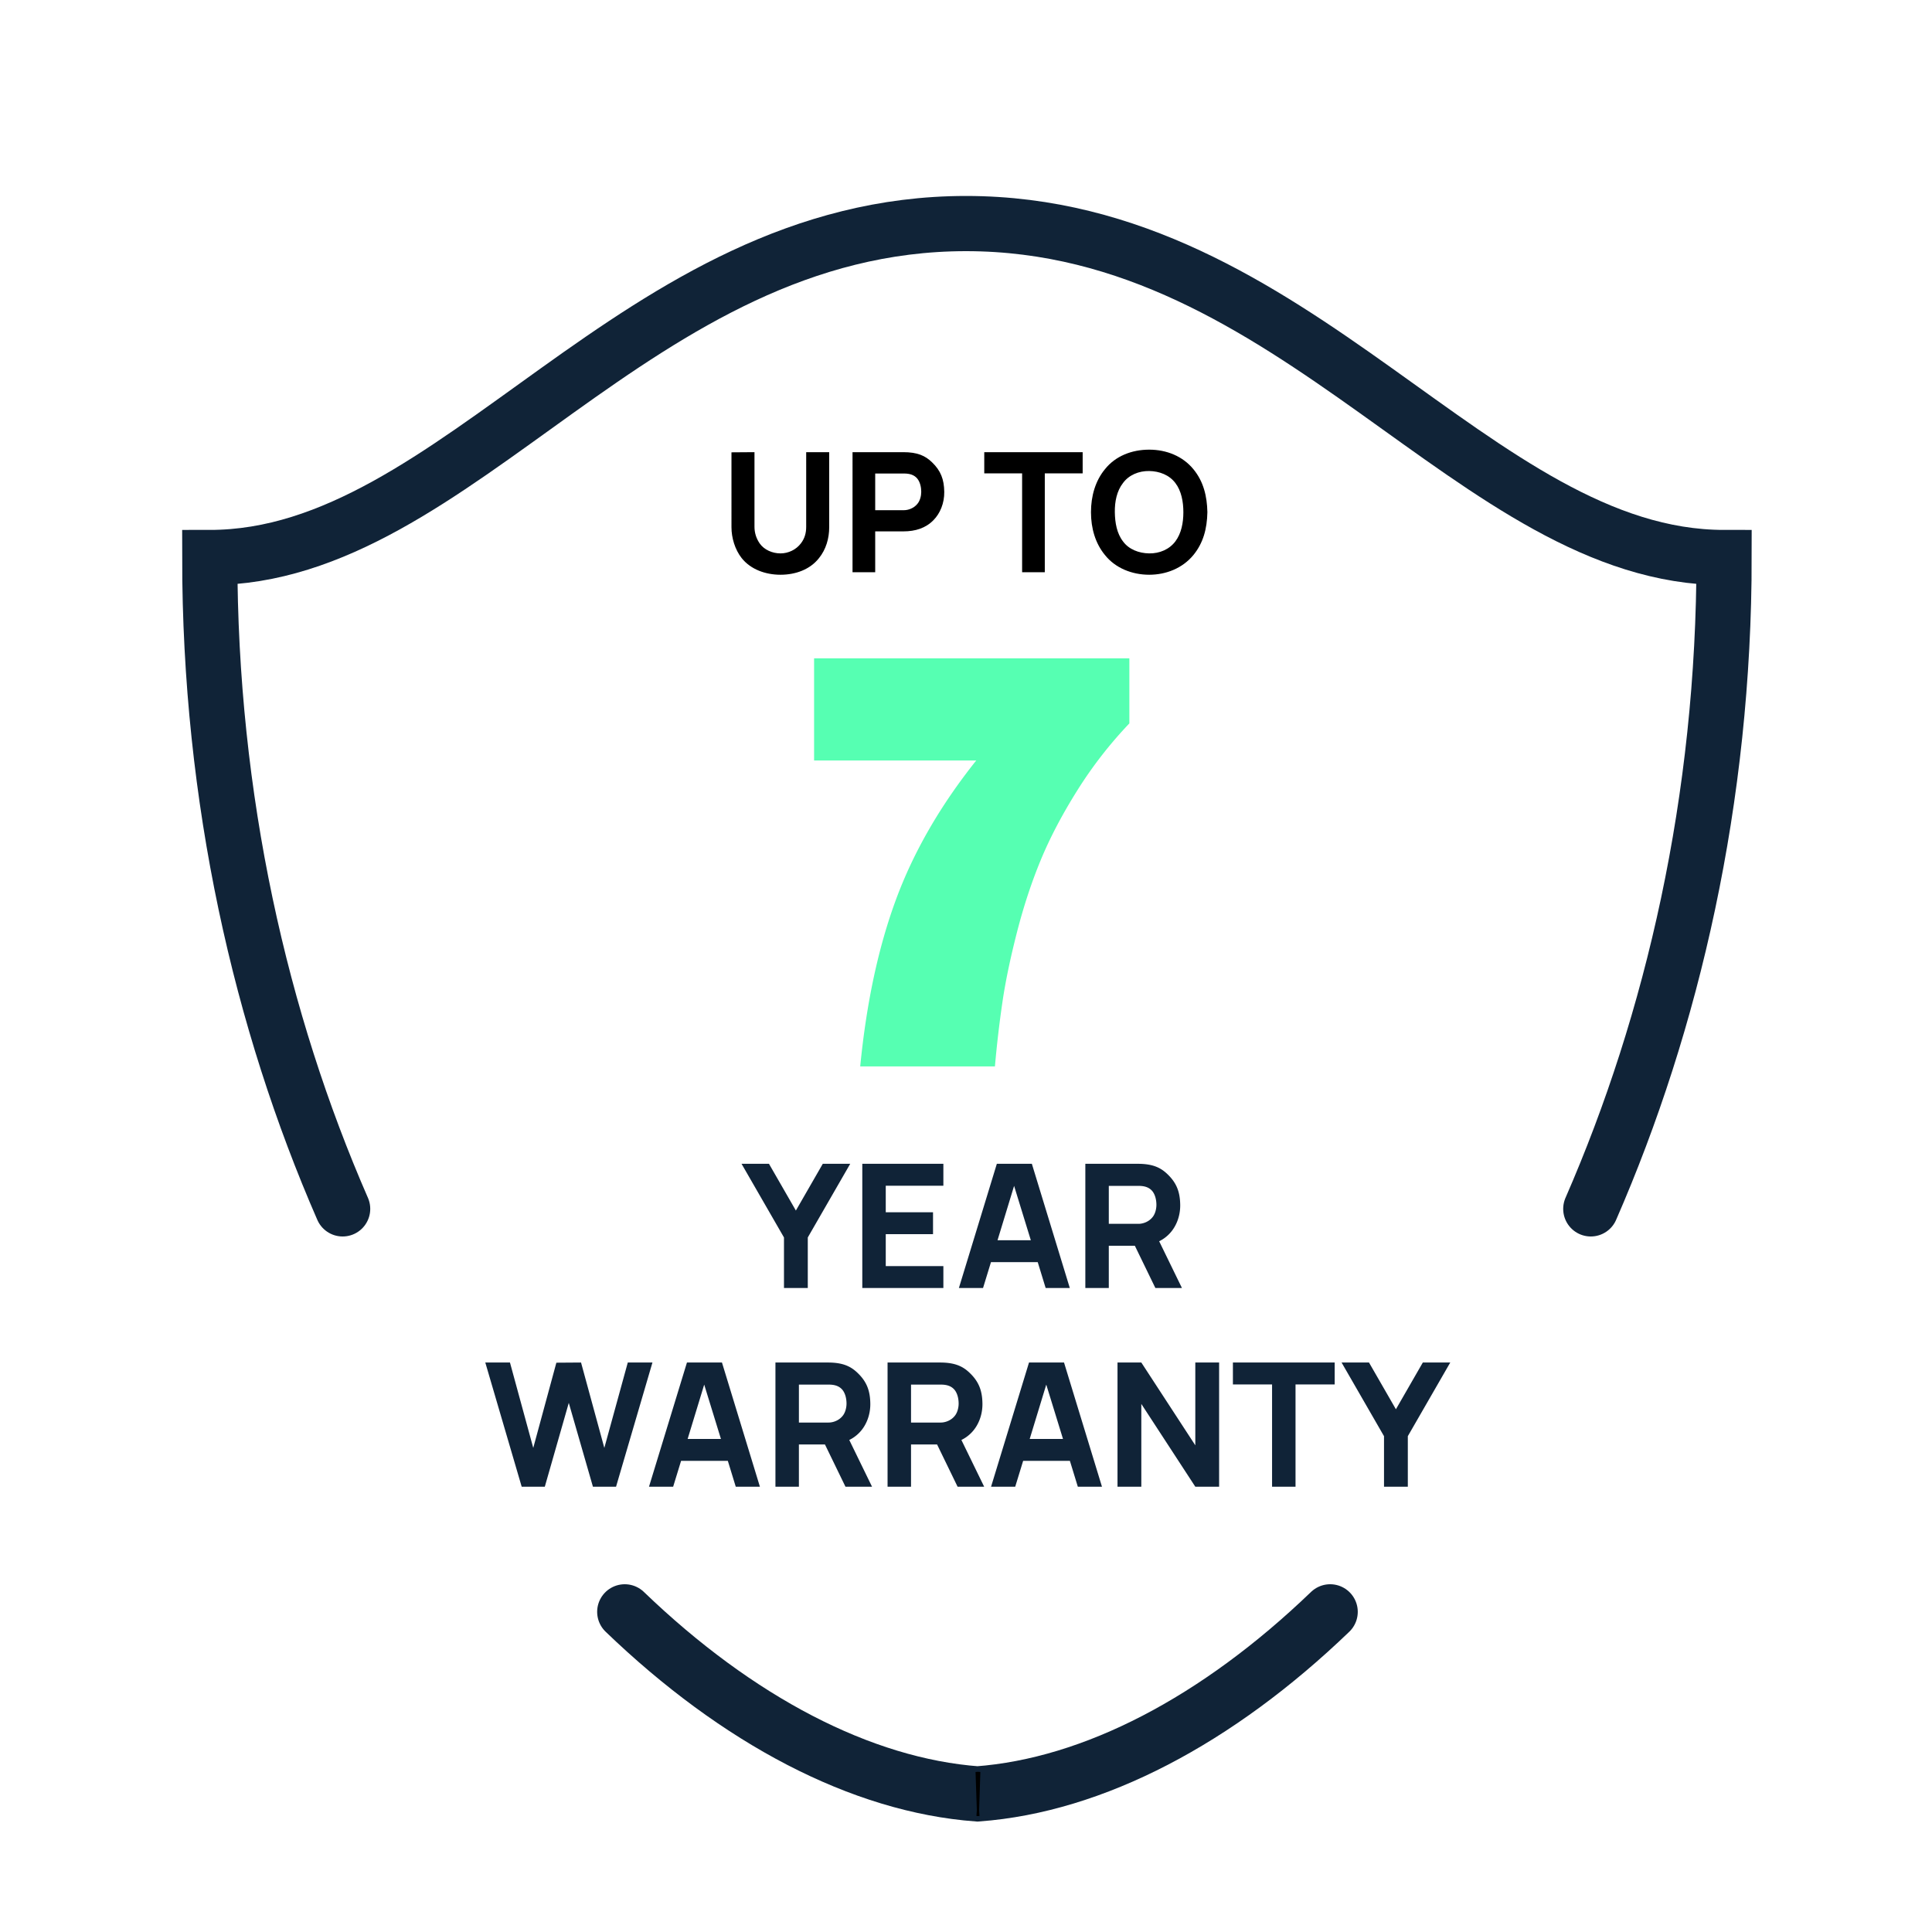 <svg xmlns="http://www.w3.org/2000/svg" xml:space="preserve" viewBox="0 0 350 350">
  <path fill="#56FFB2" d="M147.48 137.768V119.26h57.114v11.792a76.386 76.386 0 0 0-9.408 12.1c-2.751 4.375-4.965 8.588-6.64 12.638-1.675 4.051-3.11 8.408-4.307 13.074-1.196 4.665-2.068 8.836-2.614 12.51a202.039 202.039 0 0 0-1.384 11.817h-24.405c1.128-11.518 3.289-21.601 6.486-30.249 3.195-8.647 8.04-17.038 14.534-25.173H147.48z"/>
  <g fill="#102337">
    <path d="m154.026 210.833-7.688 13.344v9.156h-4.313v-9.156l-7.688-13.344h4.969l4.875 8.469 4.875-8.469h4.97zM160.463 214.802v4.813h8.563v3.969h-8.563v5.781h10.438v3.969h-14.688v-22.5h14.688v3.969h-10.438zM187.994 228.646h-8.469l-1.438 4.688h-4.375l6.875-22.5h6.344l6.875 22.5h-4.375l-1.437-4.688zm-1.25-3.969-3.031-9.844-3 9.844h6.031zM205.588 225.677h-4.719v7.656h-4.25v-22.5h9.5c2.656 0 4.125.656 5.406 1.906 1.625 1.563 2.25 3.188 2.281 5.531.031 2.125-.781 4.063-2.031 5.313a6.444 6.444 0 0 1-1.781 1.281l4.125 8.469h-4.813l-3.718-7.656zm-4.719-3.969h5.375c.844 0 1.875-.375 2.531-1.188.5-.594.719-1.5.719-2.25 0-.813-.188-1.813-.75-2.5-.563-.656-1.344-.938-2.5-.938h-5.375v6.876zM118.197 246.833l-6.594 22.5h-4.188l-4.375-15.188-4.344 15.188H94.51l-6.594-22.5h4.469l4.219 15.469 4.188-15.438 4.469-.031 4.219 15.469 4.25-15.469h4.467zM131.854 264.646h-8.469l-1.438 4.688h-4.375l6.875-22.5h6.344l6.875 22.5h-4.375l-1.437-4.688zm-1.25-3.969-3.031-9.844-3 9.844h6.031zM149.447 261.677h-4.719v7.656h-4.25v-22.5h9.5c2.656 0 4.125.656 5.406 1.906 1.625 1.563 2.25 3.188 2.281 5.531.031 2.125-.781 4.063-2.031 5.313a6.444 6.444 0 0 1-1.781 1.281l4.125 8.469h-4.813l-3.718-7.656zm-4.718-3.969h5.375c.844 0 1.875-.375 2.531-1.188.5-.594.719-1.5.719-2.25 0-.813-.188-1.813-.75-2.5-.563-.656-1.344-.938-2.5-.938h-5.375v6.876zM169.76 261.677h-4.719v7.656h-4.25v-22.5h9.5c2.656 0 4.125.656 5.406 1.906 1.625 1.563 2.25 3.188 2.281 5.531.031 2.125-.781 4.063-2.031 5.313a6.444 6.444 0 0 1-1.781 1.281l4.125 8.469h-4.813l-3.718-7.656zm-4.719-3.969h5.375c.844 0 1.875-.375 2.531-1.188.5-.594.719-1.5.719-2.25 0-.813-.188-1.813-.75-2.5-.563-.656-1.344-.938-2.5-.938h-5.375v6.876zM193.822 264.646h-8.469l-1.438 4.688h-4.375l6.875-22.5h6.344l6.875 22.5h-4.375l-1.437-4.688zm-1.25-3.969-3.031-9.844-3 9.844h6.031zM216.541 261.833v-15h4.313v22.5h-4.313l-9.781-15v15h-4.313v-22.5h4.313l9.781 15zM241.791 250.802h-7.094v18.531h-4.25v-18.531h-7.094v-3.969h18.438v3.969zM262.728 246.833l-7.688 13.344v9.156h-4.313v-9.156l-7.688-13.344h4.969l4.875 8.469 4.875-8.469h4.97z"/>
  </g>
  <path fill="none" stroke="#102337" stroke-width="10" stroke-linecap="round" stroke-miterlimit="10" d="M113.18 292c20.413 19.633 42.848 31.424 63.896 32.984 21.049-1.561 43.484-13.352 63.896-32.984M288.187 219c14.822-33.96 24.146-74.217 24.146-118-45 0-77.5-60.5-137.333-60.5S83 101 38 101c0 43.783 9.251 84.04 24.073 118"/>
  <path fill="none" stroke="#000" stroke-width="8" stroke-miterlimit="10" d="M177 325h.333c-.056-.004-.111-.012-.167-.016-.055.004-.11.012-.166.016z"/>
  <path d="M150.217 95.51c0 2.024-.574 4.018-1.843 5.589-1.632 2.084-4.26 3.021-6.979 3.021-2.719 0-5.408-.967-7.039-3.021-1.208-1.541-1.843-3.656-1.843-5.589V81.944l4.169-.03v13.535c0 1.088.333 2.115.937 2.991.816 1.178 2.326 1.813 3.776 1.813 1.42 0 2.84-.665 3.717-1.843.664-.876.937-1.843.937-2.961V81.914h4.169V95.51zM169.096 94.241c-1.39 1.42-3.232 2.024-5.468 2.024h-5.076v7.402h-4.108V81.914h9.185c2.567 0 3.987.634 5.227 1.843 1.571 1.511 2.175 3.082 2.205 5.348.029 2.054-.756 3.927-1.965 5.136zm-2.205-5.137c0-.785-.182-1.752-.726-2.417-.544-.634-1.299-.906-2.417-.906h-5.196v6.646h5.196c.816 0 1.813-.362 2.447-1.148.484-.573.696-1.449.696-2.175zM196.133 85.751h-6.858v17.916h-4.109V85.751h-6.858v-3.837h17.826v3.837zM200.178 100.555c-1.752-2.115-2.537-4.864-2.537-7.765s.785-5.68 2.537-7.795c1.903-2.387 4.864-3.535 8.007-3.535 3.142 0 6.072 1.178 8.006 3.535 1.843 2.236 2.478 4.895 2.538 7.795-.061 3.021-.756 5.589-2.538 7.765-1.994 2.417-4.985 3.565-8.006 3.565-3.113 0-6.134-1.208-8.007-3.565zm12.75-2.477c1.088-1.45 1.45-3.384 1.45-5.287s-.362-3.867-1.45-5.287c-1.088-1.45-2.87-2.145-4.743-2.175s-3.687.725-4.743 2.175c-1.118 1.42-1.511 3.384-1.48 5.287.029 1.903.362 3.837 1.48 5.287 1.057 1.45 2.87 2.145 4.743 2.175s3.655-.725 4.743-2.175z"/>
</svg>
